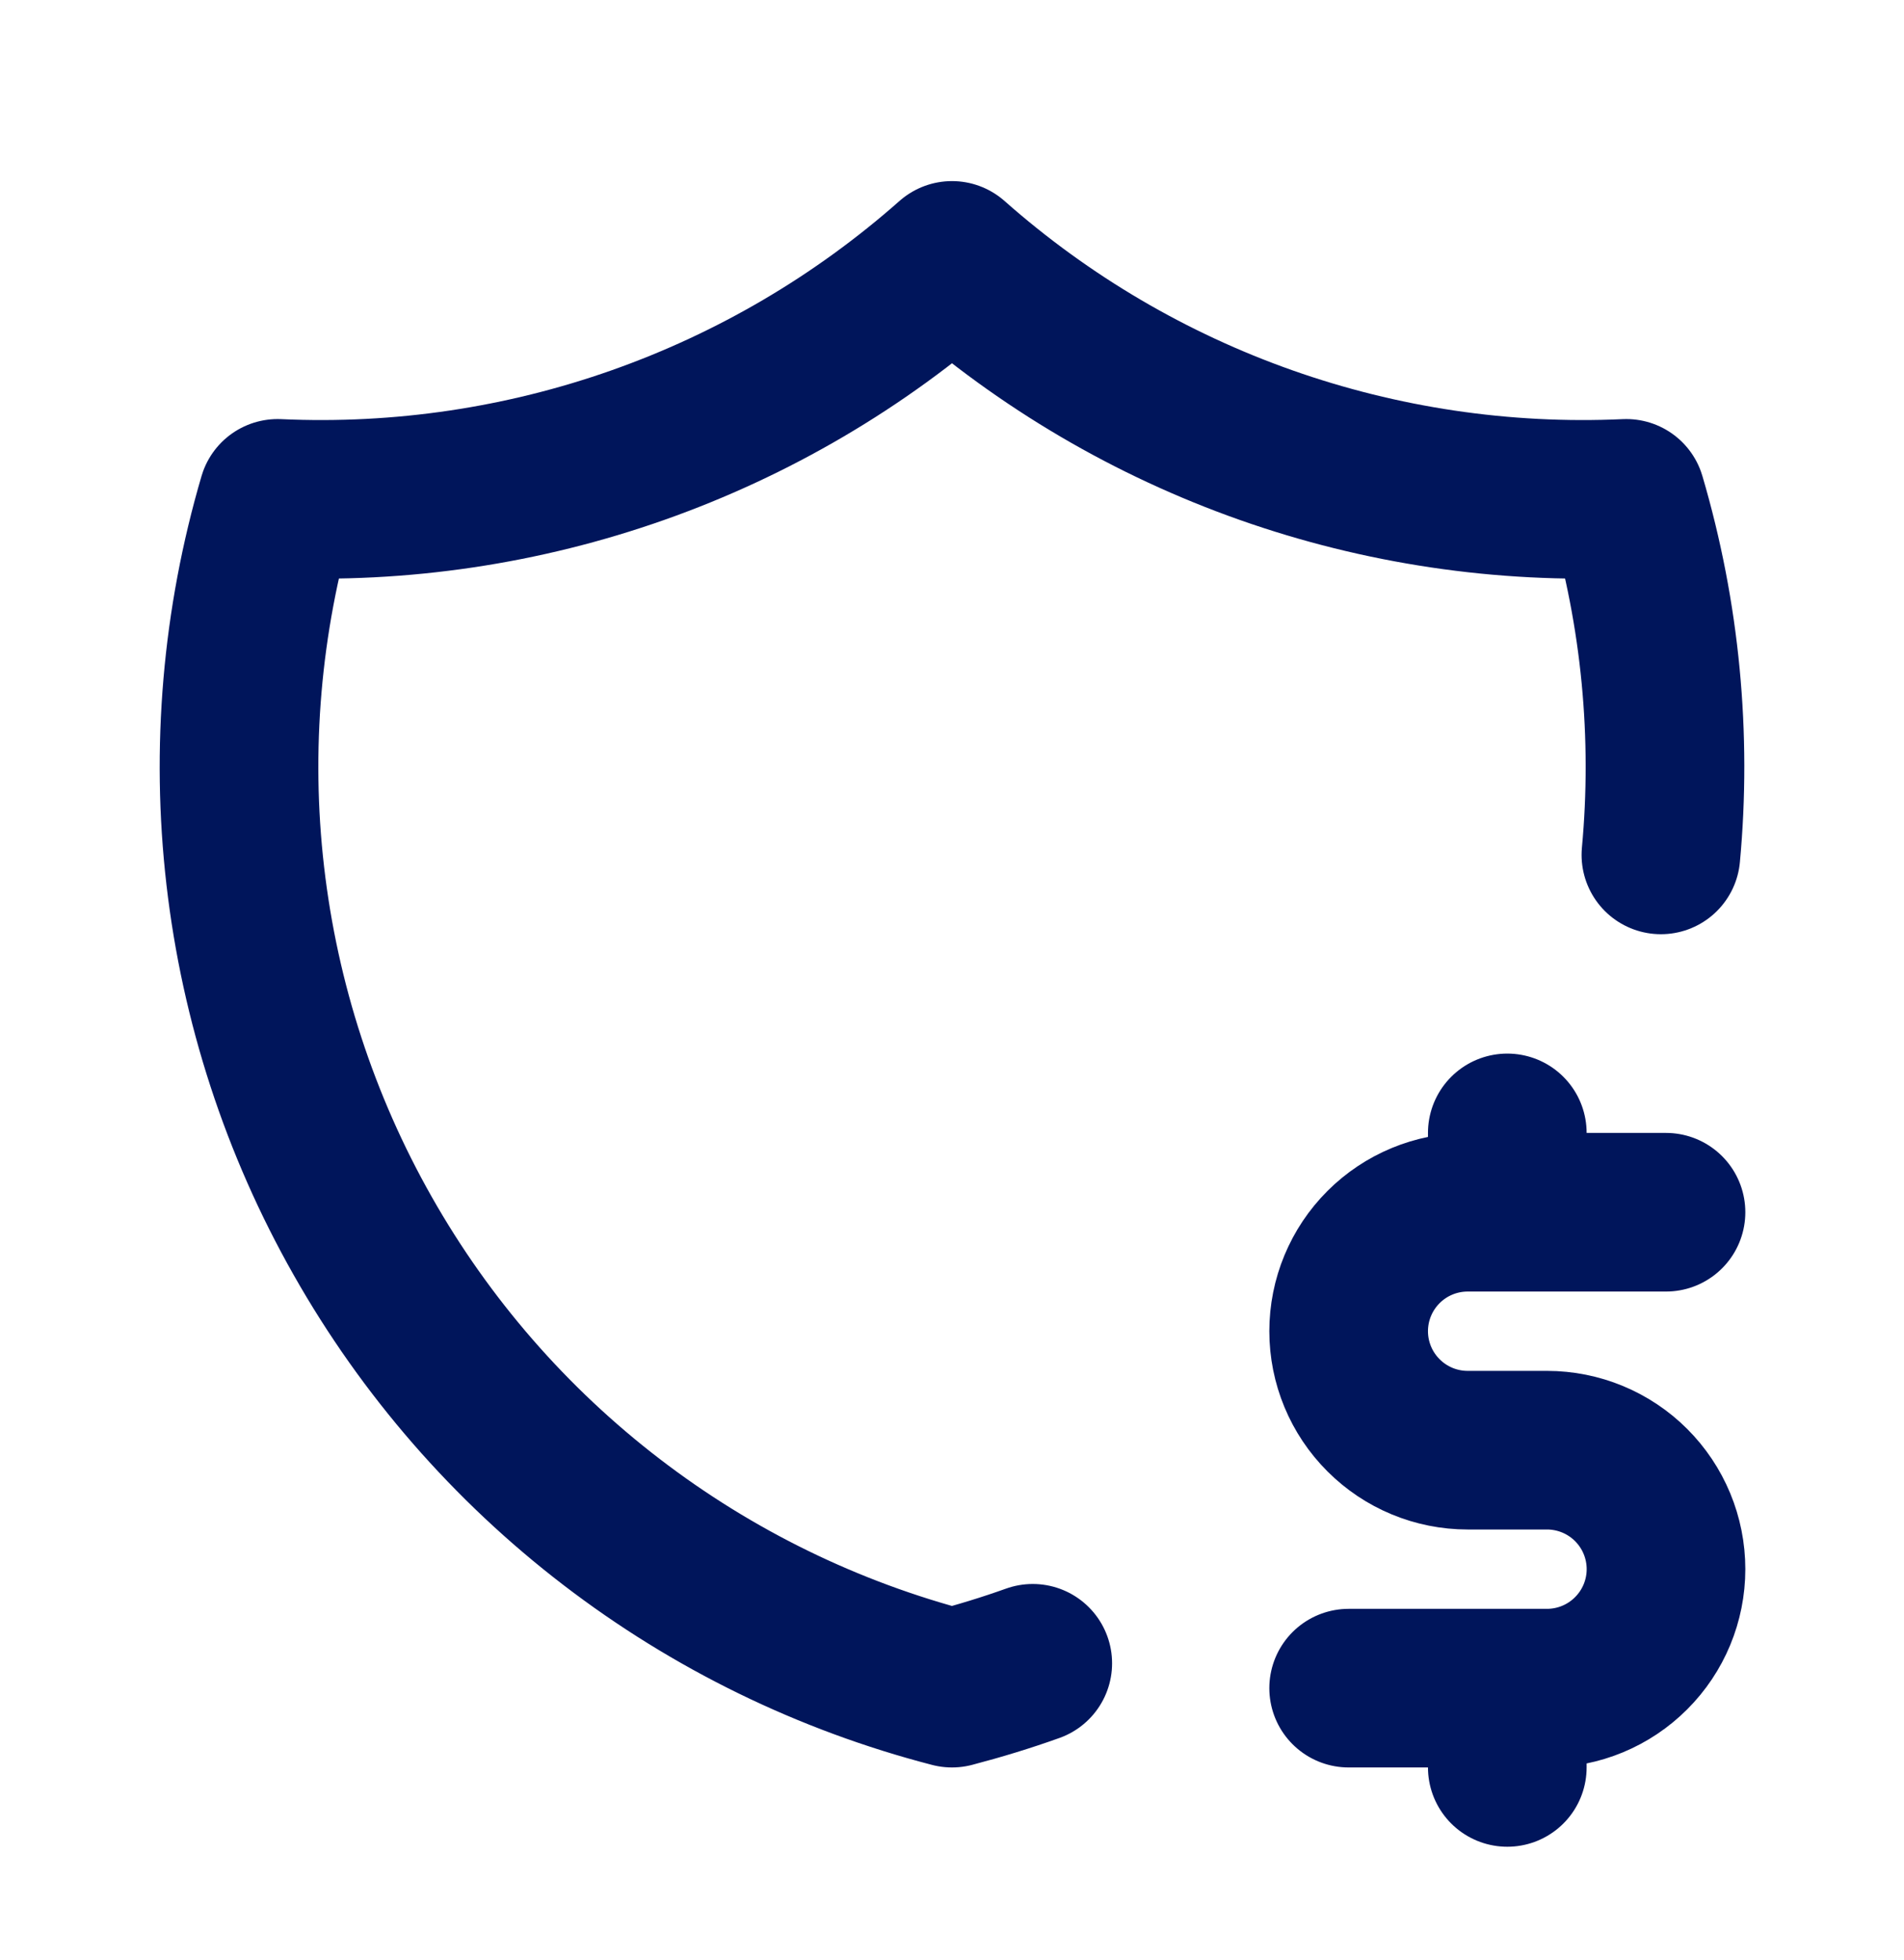<svg width="34" height="35" viewBox="0 0 34 35" fill="none" xmlns="http://www.w3.org/2000/svg">
<path d="M18.442 29.707C17.97 29.876 17.489 30.023 17 30.151C14.794 29.579 12.726 28.569 10.919 27.182C9.111 25.795 7.601 24.059 6.478 22.076C5.354 20.094 4.641 17.906 4.38 15.643C4.119 13.379 4.316 11.087 4.958 8.901C9.372 9.103 13.691 7.578 17 4.651C20.309 7.578 24.628 9.103 29.041 8.901C29.655 10.986 29.856 13.148 29.659 15.269M29.75 21.651H26.208C25.645 21.651 25.104 21.875 24.706 22.273C24.307 22.672 24.083 23.212 24.083 23.776C24.083 24.339 24.307 24.88 24.706 25.278C25.104 25.677 25.645 25.901 26.208 25.901H27.625C28.188 25.901 28.729 26.125 29.127 26.523C29.526 26.922 29.75 27.462 29.75 28.026C29.75 28.589 29.526 29.13 29.127 29.528C28.729 29.927 28.188 30.151 27.625 30.151H24.083M26.916 30.151V31.567M26.916 20.234V21.651" stroke="#00155B" stroke-width="2.833" stroke-linecap="round" stroke-linejoin="round"/>
</svg>
